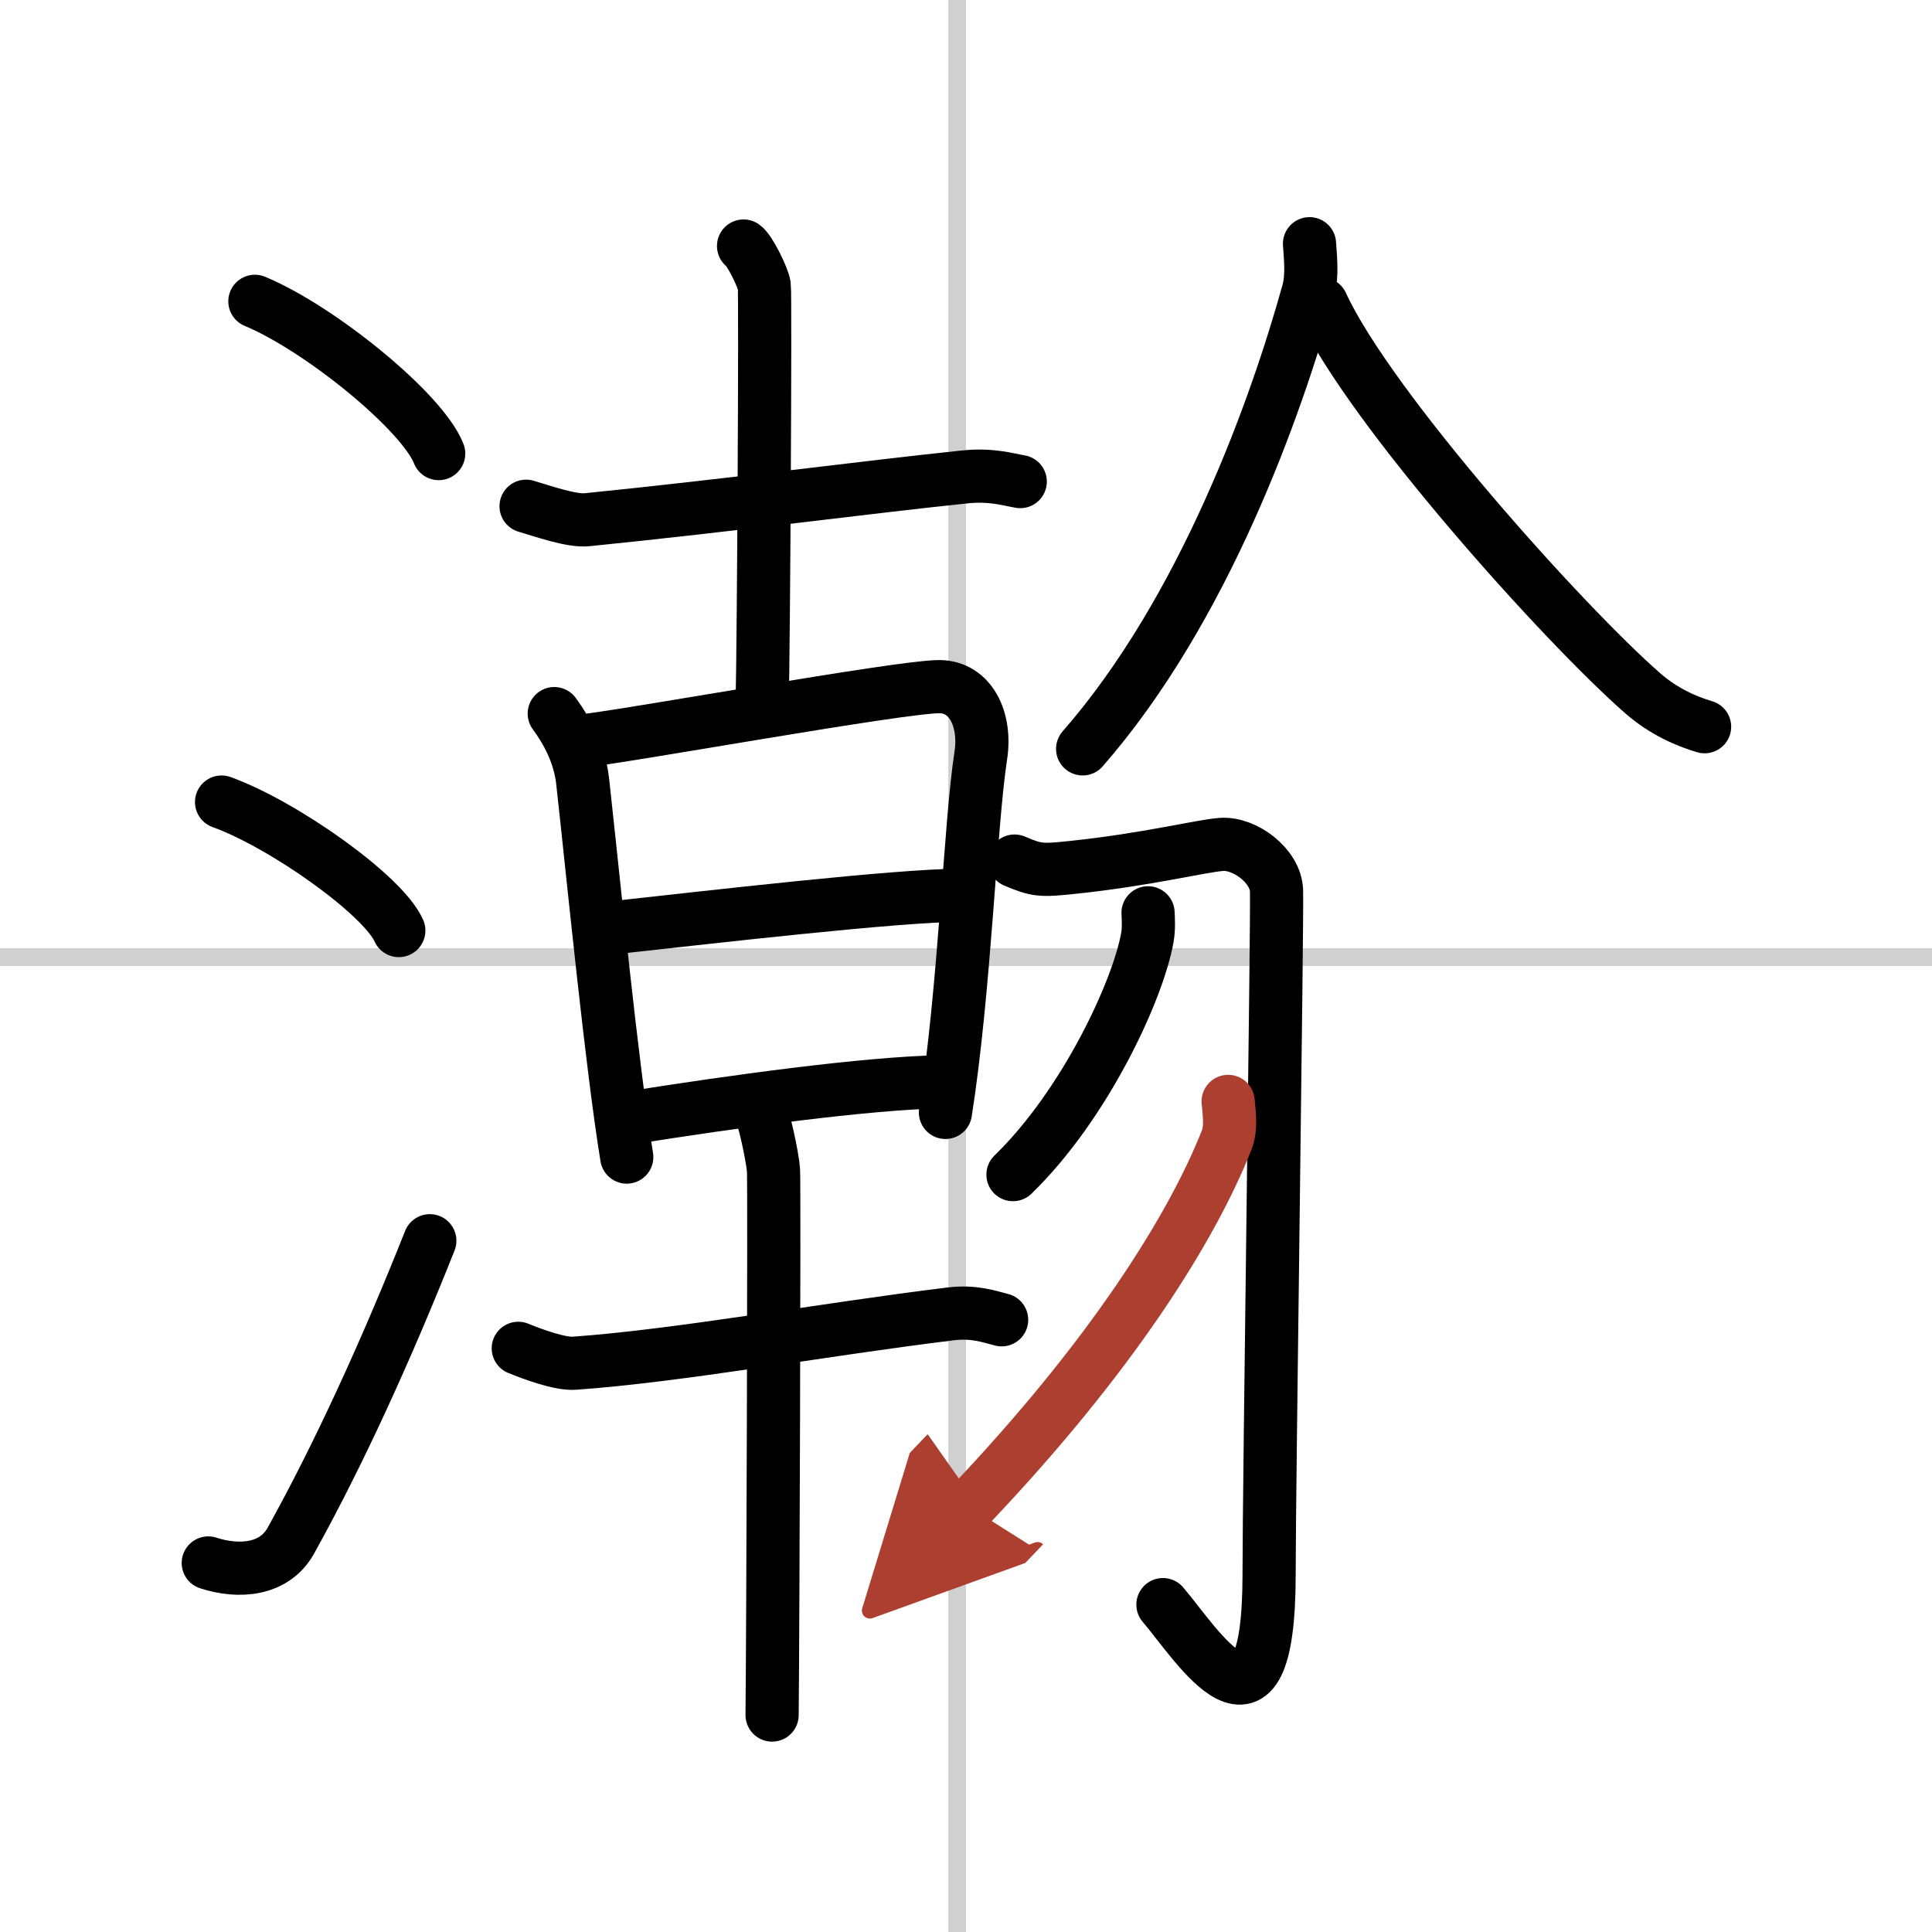 <svg width="400" height="400" viewBox="0 0 109 109" xmlns="http://www.w3.org/2000/svg"><defs><marker id="a" markerWidth="4" orient="auto" refX="1" refY="5" viewBox="0 0 10 10"><polyline points="0 0 10 5 0 10 1 5" fill="#ad3f31" stroke="#ad3f31"/></marker></defs><g fill="none" stroke="#000" stroke-linecap="round" stroke-linejoin="round" stroke-width="3"><rect width="100%" height="100%" fill="#fff" stroke="#fff"/><line x1="54" x2="54" y2="109" stroke="#d0d0d0" stroke-width="1"/><line x2="109" y1="54" y2="54" stroke="#d0d0d0" stroke-width="1"/><path d="m14.38 17c3.66 1.52 9.45 6.23 10.37 8.59"/><path d="m12.5 45.25c3.53 1.28 9.12 5.26 10 7.25"/><path d="m11.75 88.18c1.75 0.57 3.74 0.4 4.66-1.26 2.69-4.84 5.39-10.75 7.84-16.92"/><path d="m29.68 28.56c0.9 0.26 2.56 0.86 3.46 0.76 8.11-0.82 15.61-1.82 21.26-2.41 1.5-0.16 2.41 0.13 3.16 0.26"/><path d="m41.95 13.88c0.35 0.24 1.1 1.77 1.17 2.24s-0.04 20.56-0.12 23.51"/><path d="M31.27,40.26c0.73,0.99,1.43,2.29,1.6,3.8C33.5,49.75,34.5,60,35.36,65.28"/><path d="m32.62 41.83c2.34-0.21 18.21-3.11 20.39-3.09 1.73 0.01 2.65 1.83 2.32 3.92-0.6 3.92-0.89 13.09-1.99 20.1"/><path d="m34.06 52.4c5.94-0.65 16.59-1.89 20.17-1.89"/><path d="m35.48 63.08c5.9-0.94 13.35-1.96 17.62-2.05"/><path d="m29.24 76.07c0.83 0.34 2.35 0.9 3.17 0.84 5.84-0.41 14.09-1.91 21.2-2.78 1.37-0.17 2.21 0.16 2.9 0.33"/><path d="m42.82 62.49c0.25 0.37 0.77 2.79 0.82 3.54s-0.03 26.07-0.08 30.73"/><path d="m73.88 13.75c0.04 0.67 0.18 1.78-0.07 2.7-1.79 6.45-5.85 17.93-12.73 25.8"/><path d="M74.57,17.15C77.25,23,88.25,35.25,92.7,39.13c1.15,1,2.42,1.56,3.47,1.87"/><path d="m57.24 48.58c1.26 0.53 1.48 0.55 3.34 0.35 4.17-0.44 7.19-1.21 8.34-1.29 1.3-0.09 3.06 1.2 3.1 2.62 0.05 1.57-0.42 33.56-0.42 38.56 0 10.67-4.09 3.92-5.99 1.71"/><path d="m64.77 51.5c0.02 0.35 0.05 0.9-0.04 1.4-0.52 2.95-3.5 9.41-7.58 13.37"/><path d="M69.29,62.14c0.04,0.54,0.2,1.45-0.08,2.17C67.26,69.25,62.75,76.5,54.66,85" marker-end="url(#a)" stroke="#ad3f31"/></g></svg>

